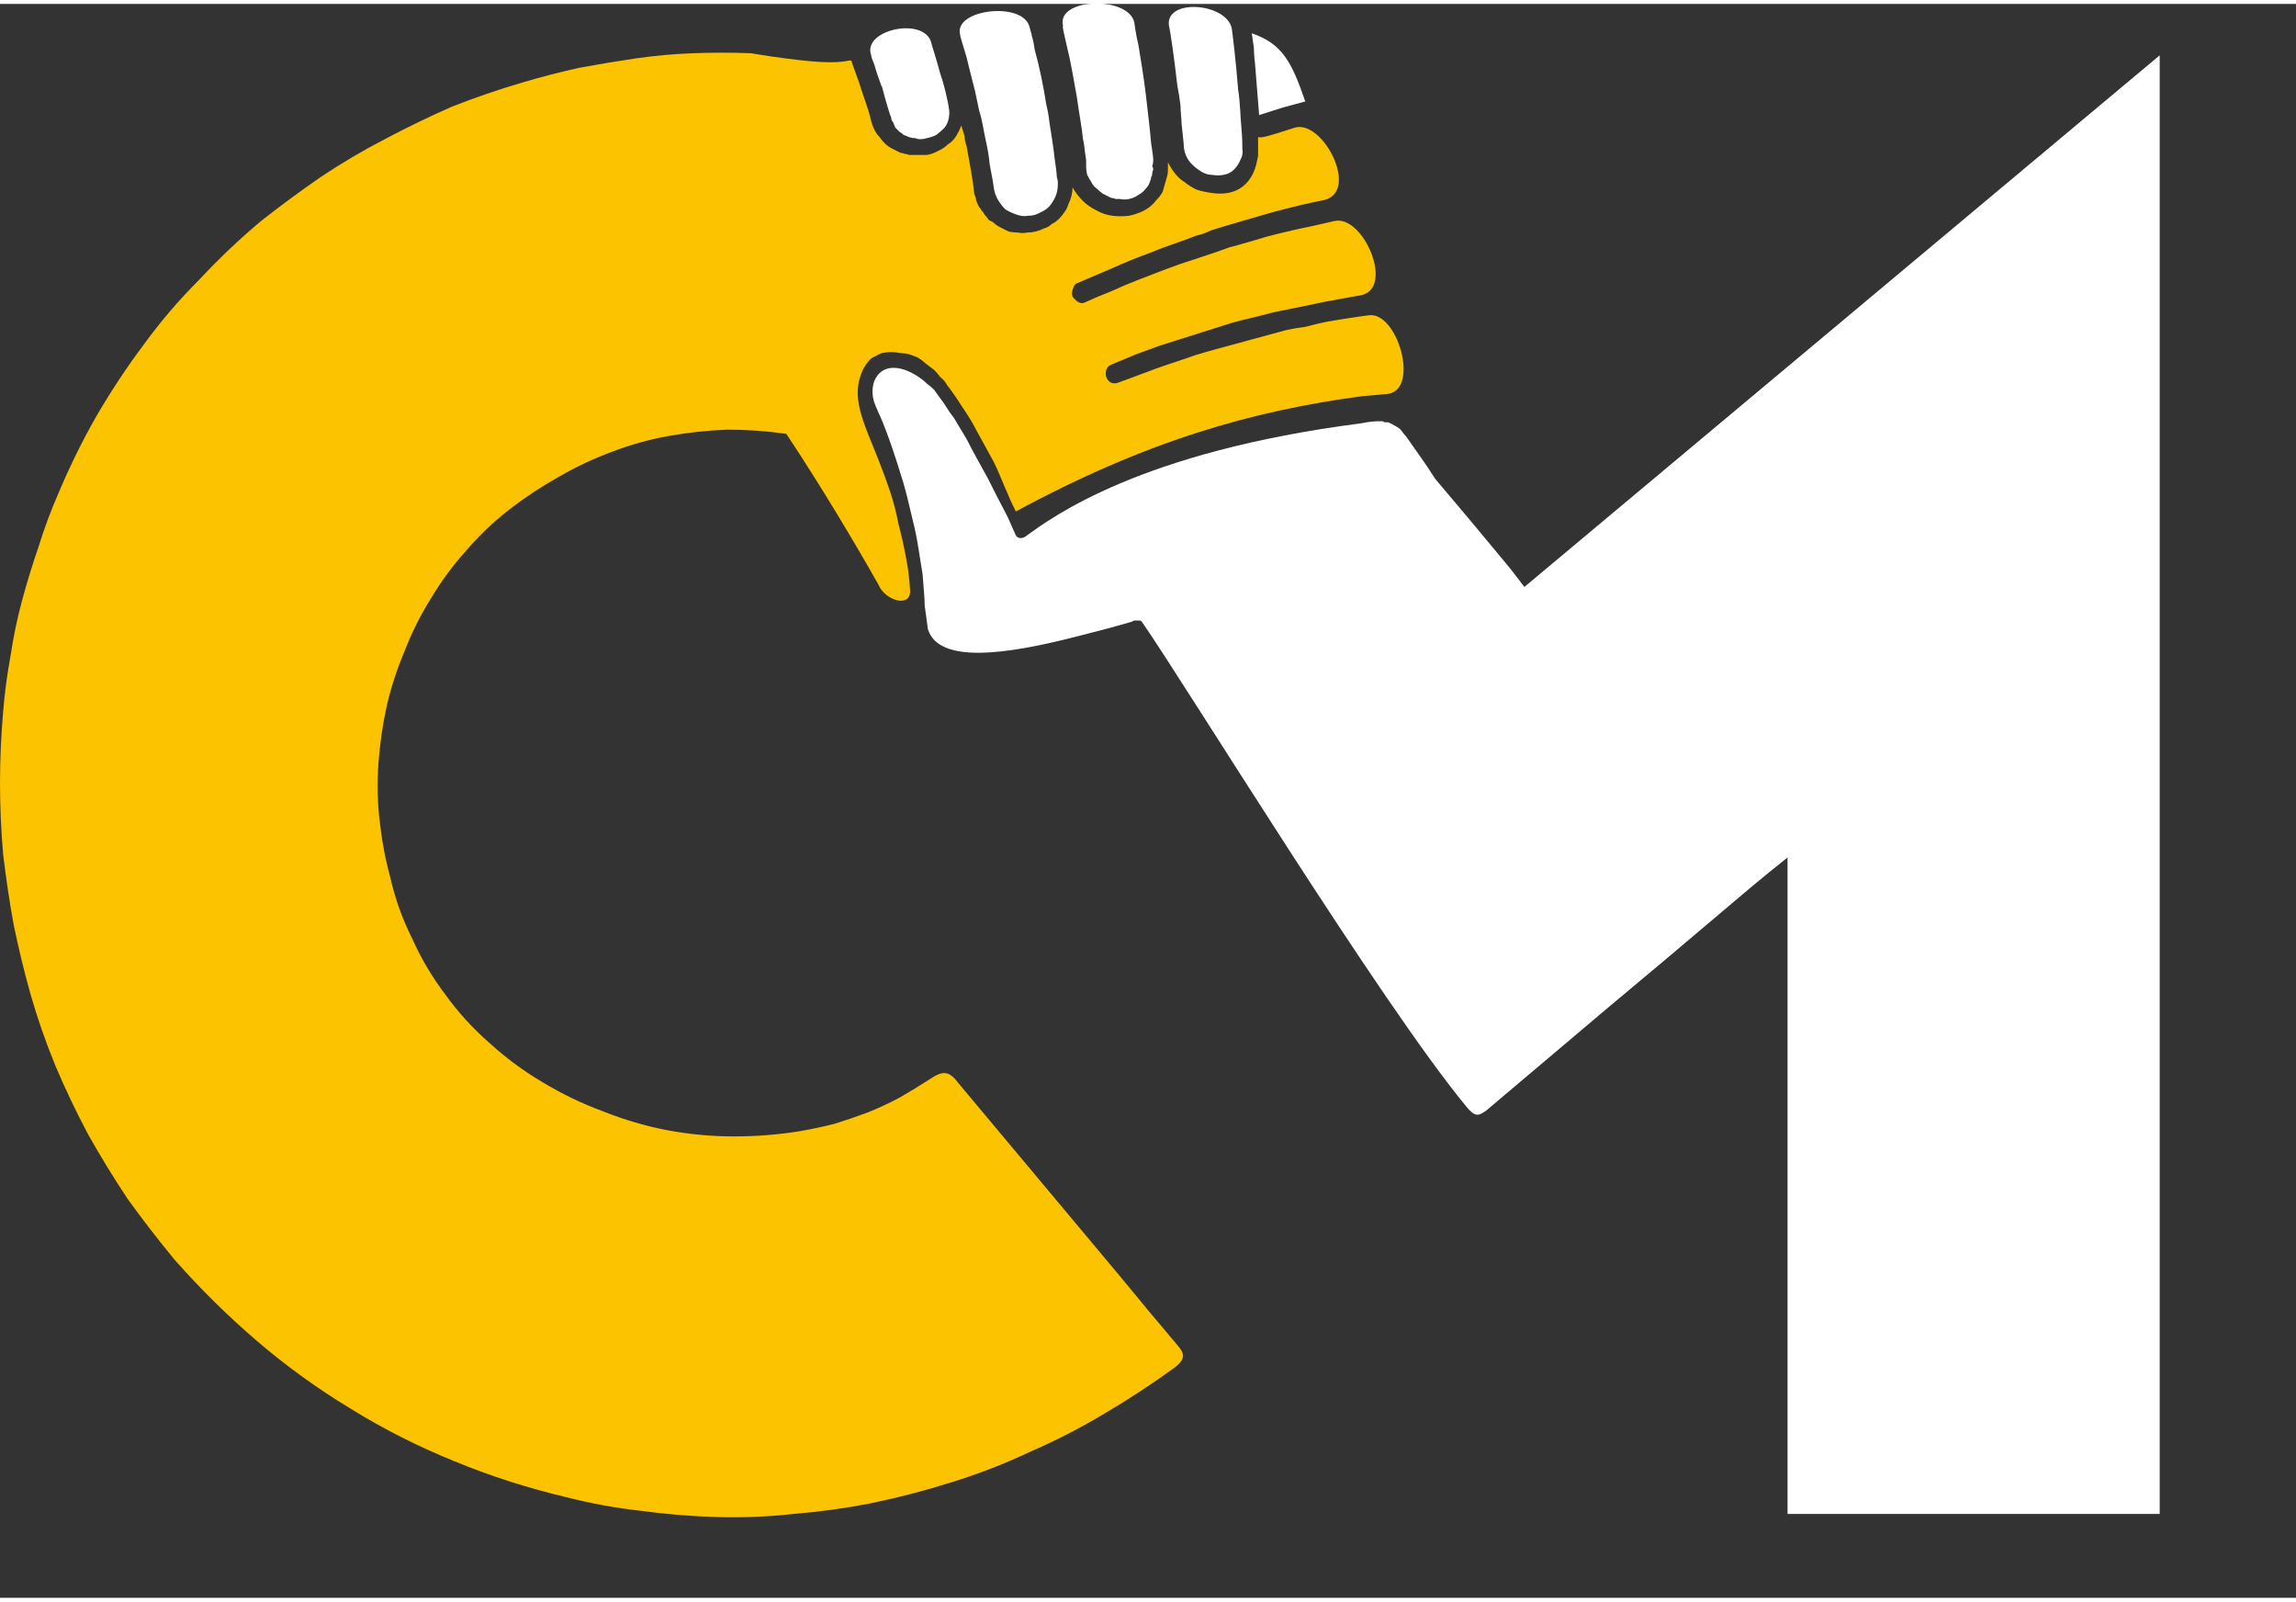 <?xml version="1.0" encoding="UTF-8"?> <svg xmlns="http://www.w3.org/2000/svg" version="1.2" viewBox="0 0 219 152" width="119" height="83"><rect x="0" y="0" width="219" height="152" fill="#333333" stroke="none"/><title>logo-landscape-black-4</title><style> .s0 { fill: #fcc300 } .s1 { fill: #ffffff } </style><g id="Shape_1_copy"><g id="Shape_1_copy-2"><path class="s0" d="m130.5 29.7c0 0-1.6 0.2-3.9 0.6q-1 0.2-2.1 0.5-0.9 0.1-1.8 0.3c-1.4 0.4-3 0.8-4.4 1.2-1.5 0.4-3 0.8-4.3 1.2-1.4 0.5-2.7 0.9-3.8 1.3-2.1 0.8-3.5 1.3-3.5 1.3-1.2 0.5-1.7-1.3-0.7-1.7q1.2-0.5 2.4-1l2.2-0.8q2.2-0.7 4.1-1.3l1.9-0.6q0.9-0.3 1.7-0.5 1.7-0.4 3.2-0.8l1.5-0.3q1.9-0.4 3.4-0.7l3.3-0.6c3.4-0.5 0.4-7.7-2.4-7.1l-2.2 0.5c-1 0.2-2.4 0.5-4.3 1q-1.3 0.4-3.1 0.9l-0.4 0.1-1.4 0.5-2.1 0.7q-1.3 0.4-2.6 0.9-1.3 0.5-2.6 1-1.3 0.5-2.6 1.1-1.3 0.5-2.6 1.1-0.3 0.1-0.6-0.1-0.3-0.2-0.5-0.5-0.1-0.3 0-0.6 0.1-0.4 0.3-0.6c0.2-0.1 1.4-0.6 3.5-1.5 1.1-0.5 2.3-1 3.7-1.5 1.4-0.6 2.8-1 4.3-1.6 0.5-0.1 1-0.3 1.4-0.5q1.6-0.5 3-0.9c1.4-0.4 2.7-0.8 3.9-1.1 2.3-0.6 3.9-0.9 3.9-0.9 3.4-0.8-0.1-7.7-2.8-6.9-2.5 0.8-3.1 1-3.5 0.9q0 0.5 0 0.9 0 0.5 0 0.9-0.1 0.4-0.2 0.9-0.1 0.4-0.3 0.8c-0.6 1.2-1.8 2.2-4.1 1.8q-0.7-0.1-1.3-0.3-0.6-0.3-1.1-0.7-0.5-0.3-0.9-0.8-0.4-0.5-0.7-1.1 0 0.4 0 0.7 0 0.4-0.1 0.7-0.1 0.4-0.2 0.7-0.1 0.4-0.2 0.7-0.2 0.4-0.6 0.8-0.3 0.4-0.7 0.7-0.4 0.3-0.9 0.5-0.5 0.2-1 0.3-0.8 0.1-1.6 0-0.8-0.1-1.5-0.5-0.8-0.4-1.3-0.9-0.6-0.6-1-1.3 0 0.4-0.1 0.8-0.1 0.4-0.3 0.8-0.1 0.4-0.4 0.8-0.2 0.3-0.5 0.6-0.3 0.3-0.7 0.5-0.3 0.3-0.7 0.4-0.4 0.2-0.8 0.3-0.4 0.1-0.8 0.1-0.5 0.1-0.9 0-0.5 0-0.9-0.1-0.4-0.2-0.8-0.4-0.4-0.2-0.7-0.5-0.2-0.1-0.4-0.2-0.1-0.2-0.3-0.4-0.1-0.1-0.2-0.3-0.2-0.2-0.3-0.4-0.1-0.1-0.2-0.3-0.1-0.2-0.2-0.5 0-0.2-0.1-0.4-0.1-0.2-0.1-0.4c0-0.2-0.2-1.6-0.5-3.2q-0.1-0.6-0.2-1.1-0.2-0.6-0.2-1c-0.2-0.6-0.3-1-0.3-1q-0.2 0.5-0.5 1-0.3 0.5-0.8 0.8-0.4 0.4-0.9 0.6-0.5 0.3-1.1 0.4-0.2 0-0.4 0-0.2 0-0.5 0-0.2 0-0.4 0-0.2 0-0.4 0-0.2-0.1-0.4-0.1-0.2-0.1-0.4-0.1-0.2-0.1-0.4-0.2-0.2-0.1-0.4-0.2-0.4-0.2-0.7-0.5-0.3-0.3-0.5-0.6-0.3-0.3-0.5-0.7-0.2-0.4-0.3-0.8c-0.3-1.2-0.1-0.5-0.9-2.9-0.4-1.3-0.9-2.5-1-2.9h-0.2c-1.4 0.3-3.3 0.2-7.5-0.4l-1.9-0.3q-2.7-0.1-5.5 0-2.7 0.1-5.5 0.5-2.7 0.4-5.4 0.9-2.7 0.6-5.4 1.4-3.4 1-6.7 2.3-3.2 1.4-6.4 3.1-3.1 1.6-6.1 3.6-2.9 2-5.7 4.2-3.1 2.6-5.9 5.6-2.9 2.9-5.3 6.2-2.4 3.2-4.5 6.8-2 3.5-3.6 7.3c-1 2.5 0 0 0 0q-1.1 2.5-1.9 5.1-0.9 2.6-1.6 5.2-0.7 2.6-1.1 5.3-0.5 2.7-0.7 5.3-0.3 3.4-0.3 6.8 0 3.4 0.3 6.8 0.4 3.4 1 6.7 0.7 3.4 1.6 6.6 1 3.5 2.4 6.9 1.4 3.3 3.1 6.5 1.8 3.2 3.8 6.2 2.1 2.9 4.4 5.7 3.7 4.2 7.9 7.8 4.2 3.6 9 6.5 4.7 2.9 9.9 5 5.1 2.1 10.6 3.4 3.5 0.9 7.1 1.3 3.7 0.5 7.3 0.6 3.7 0.1 7.3-0.3 3.7-0.3 7.3-1 3.9-0.8 7.7-2 3.9-1.2 7.5-2.9 3.7-1.6 7.2-3.7 3.4-2 6.7-4.4c1-0.8 0.9-1.3 0.2-2.1q-2.8-3.3-5.5-6.6-7.7-9.2-15.4-18.4c-0.9-1.2-1.5-1.2-2.8-0.3q-1.4 0.9-2.8 1.7-1.5 0.8-3 1.4-1.6 0.6-3.2 1.1-1.6 0.4-3.3 0.7-3.1 0.5-6.3 0.5-3.2 0-6.4-0.6-3.1-0.6-6.1-1.8-3-1.1-5.8-2.8-2.7-1.6-5-3.7-2.4-2.1-4.2-4.6-1.9-2.5-3.2-5.4-1.4-2.8-2.1-5.9-0.7-2.6-1-5.4-0.3-2.7-0.1-5.4 0.2-2.8 0.8-5.5 0.6-2.6 1.7-5.2 1-2.6 2.5-5 1.5-2.5 3.4-4.6 1.8-2.1 4.1-3.9 2.2-1.7 4.7-3.1 2.4-1.4 5.1-2.4 2.6-1 5.4-1.5 2.8-0.5 5.6-0.6 2.8 0 5.6 0.4c3.2 4.8 6.6 10.5 8.8 14.4 0.6 1.5 3.2 2.3 3 0.4q-0.1-1.6-0.4-3.1-0.3-1.6-0.7-3.1-0.3-1.6-0.8-3.1-0.5-1.5-1.1-3c-1.5-3.8-2.7-6-1.5-8.6q0.1-0.2 0.3-0.5 0.2-0.3 0.4-0.5 0.2-0.2 0.5-0.3 0.3-0.2 0.6-0.3 0.5-0.1 0.9-0.1 0.4 0 0.9 0.1 0.4 0 0.8 0.1 0.5 0.2 0.8 0.3 0.5 0.3 0.8 0.6 0.4 0.3 0.8 0.6 0.3 0.3 0.6 0.7 0.4 0.3 0.6 0.7 0.7 0.9 1.4 2c0.8 1.2 1.1 1.7 1.4 2.3l1.7 3.1c0.6 1.2 1.4 3.4 2.1 4.7 12.4-6.7 22.5-9.6 33.1-11q1.2-0.1 2.3-0.2c3.2-0.3 1-8-1.8-7.5z"></path></g><g id="Shape_1_copy-3"><path class="s1" d="m101.8 4.2c0.3 1.2 0.6 2.9 0.9 4.6 0.2 1.5 0.5 3 0.6 4.1l0.1 0.5q0.1 0.9 0.2 1.5 0 0.5 0 0.5v0.1q0 0.4 0.1 0.8 0.2 0.4 0.4 0.7 0.2 0.4 0.5 0.6 0.3 0.3 0.6 0.5 0.2 0.1 0.4 0.2 0.2 0.1 0.4 0.2 0.2 0 0.4 0.1 0.2 0 0.4 0 0.5 0.1 0.9 0 0.5-0.1 0.9-0.4 0.4-0.2 0.7-0.6 0.3-0.3 0.4-0.7 0.1-0.2 0.1-0.4 0.1-0.1 0.1-0.3 0-0.2 0.1-0.4 0-0.2-0.1-0.3c0-0.1 0.1-0.2 0.1-0.6 0-0.4-0.1-0.9-0.2-1.6-0.1-1.2-0.3-2.9-0.5-4.6-0.2-1.7-0.5-3.5-0.7-4.7-0.3-1.3-0.4-2.2-0.4-2.2-0.5-2.6-7.5-2.4-6.8 0.3-0.1 0 0.1 0.8 0.4 2.1zm10.5 3.6q0.2 1 0.3 1.9c0 0.6 0.1 1.2 0.1 1.7 0.1 1 0.2 1.8 0.2 1.9q0 0.6 0.2 1.1 0.2 0.5 0.6 0.9 0.4 0.4 0.9 0.7 0.5 0.3 1 0.3 0.6 0.1 1.1 0 0.6-0.1 1-0.5 0.4-0.4 0.6-0.9 0.3-0.5 0.2-1.1c0-0.3 0-1.1-0.1-2.1-0.1-1-0.1-2.3-0.3-3.5-0.2-2.6-0.5-5.1-0.6-5.8-0.4-2.5-6.4-3-6-0.3 0.1 0.3 0.5 3 0.8 5.7zm7.4-2.2c0 0 0.1 1.2 0.2 2.5 0.1 1.2 0.2 2.5 0.2 2.5l2.2-0.7 2.2-0.6c-1.3-3.8-2.2-5.5-5.1-6.5 0 0 0.1 0.7 0.2 1.4 0 0.7 0.1 1.4 0.1 1.4zm-27.5-0.5c0.2 0.9 0.5 2 0.8 3.2q0.2 0.9 0.4 1.9c0.3 0.9 0.4 1.8 0.6 2.7q0.3 1.3 0.4 2.4 0.2 1 0.3 1.6 0.1 0.7 0.1 0.7 0.1 0.6 0.4 1.1 0.3 0.5 0.7 0.9 0.5 0.3 1.1 0.5 0.5 0.2 1.1 0.1 0.6 0 1.1-0.3 0.5-0.2 0.9-0.6 0.4-0.5 0.6-1 0.2-0.5 0.2-1.1c0-0.4 0-0.3-0.1-0.7 0-0.4-0.1-1-0.2-1.7-0.1-1-0.3-2.2-0.5-3.5q-0.1-0.9-0.3-1.7c-0.3-1.9-0.7-3.8-1.1-5.2-0.1-0.7-0.2-1.1-0.3-1.4q0-0.1 0-0.1-0.1-0.3-0.2-0.7c-0.6-2.5-7.4-1.7-6.6 0.8-0.1-0.2 0.2 0.8 0.6 2.1zm-8.1 2.7c0.4 1.5 0.8 2.9 0.9 3q0 0.3 0.2 0.5 0.1 0.3 0.2 0.5 0.2 0.2 0.4 0.4 0.2 0.1 0.4 0.3 0.3 0.1 0.5 0.2 0.3 0.1 0.6 0.1 0.2 0.1 0.5 0.1 0.3 0 0.6-0.1 0.5-0.1 0.9-0.3 0.4-0.3 0.8-0.7 0.3-0.4 0.4-0.9 0.1-0.5 0-1c0-0.1-0.2-1.2-0.6-2.6q-0.1-0.3-0.2-0.6c-0.4-1.5-0.9-3-0.9-3.1-0.8-2.4-6.6-1.1-5.7 1.3q0 0.2 0.3 0.9c0.1 0.4 0.4 1.3 0.7 2.1zm61.3 47.8c-0.7-0.9-1.2-1.6-1.8-2.3q-3.3-4-6.7-8c-1-1.6-2-2.9-2.6-3.8q-0.2-0.3-0.4-0.5-0.2-0.3-0.4-0.5-0.3-0.2-0.5-0.3-0.3-0.2-0.6-0.3-0.1 0-0.3 0-0.1 0-0.2-0.1-0.1 0-0.3 0-0.1 0-0.2 0c-0.1 0-0.6 0-1.6 0.2-21 2.7-29.4 8.9-32 10.8-0.3 0.2-0.7 0.2-0.9-0.1q-0.4-0.9-0.8-1.8-1-1.9-1.9-3.7c-0.6-1.1-1.4-2.5-2-3.7q-0.3-0.5-0.6-1-0.3-0.5-0.6-1-0.4-0.5-0.7-1-0.3-0.5-0.7-1-0.2-0.3-0.5-0.7-0.3-0.3-0.7-0.6-0.3-0.3-0.6-0.5-0.4-0.3-0.8-0.5c-3.1-1.6-4.4 1-3.5 3.1l0.7 1.6c0.6 1.5 1.1 3 1.6 4.6q0.4 1.2 0.7 2.4 0.3 1.2 0.6 2.5 0.3 1.2 0.5 2.5 0.2 1.2 0.4 2.5c0.1 1.4 0.2 2.3 0.2 3 0.1 0.7 0.2 1.4 0.3 2.2 1 3.4 7.6 2.4 13.9 0.8 2-0.5 3.9-1 5.6-1.5q0.1-0.1 0.2-0.1 0.2 0 0.3 0 0.1 0 0.2 0 0.1 0 0.2 0.1c4.3 6.2 22.8 36.4 31 46.3 0.7 0.8 1 1 1.9 0.3q5.8-4.9 11.6-9.8 5.4-4.5 10.7-9c2-1.7 4-3.4 6.4-5.3v62.6h35.5v-139.1z"></path></g></g><g id="your_political_partner"><path id="YOUR POLITICAL PARTNER" class="s0" d="m312.6 140h3.3v-10.7l10-17.3h-3.8l-7.6 13.4h-0.5l-7.5-13.4h-3.9l10 17.3zm26.1 0.6c6.8 0 11-4 11-11.4v-6.4c0-7.4-4.2-11.3-11-11.3-6.6 0-10.9 3.9-10.9 11.3v6.4c0 7.4 4.3 11.4 10.9 11.4zm0-3c-4.8 0-7.6-3.1-7.6-8.3v-6.6c0-5.2 2.8-8.2 7.6-8.2 4.9 0 7.7 3 7.7 8.2v6.6c0 5.2-2.8 8.3-7.7 8.3zm26.8 3c6.2 0 10.3-3.4 10.3-9.9v-18.7h-3.3v18.7c0 4.6-2.6 6.9-7 6.9-4.5 0-7-2.3-7-6.9v-18.7h-3.4v18.7c0 6.5 4.1 9.9 10.4 9.9zm16.5-0.6h3.3v-11.5h9.7c1.8 0 2.7 0.9 2.7 2.5v9h3.3v-9.4c0-2.4-1.4-3.5-3.3-3.6v-0.6c2.4-0.7 4.4-2.8 4.4-6.5v-0.4c0-4.7-3.6-7.5-8.8-7.5h-11.3zm3.3-14.5v-10.4h7.7c3.7 0 5.7 1.8 5.7 5v0.3c0 3.2-2.1 5.1-5.7 5.1zm32.1 14.5h3.4v-11.3h7.4c4.9 0 8.8-3 8.8-8v-0.6c0-5.1-3.8-8.1-8.8-8.1h-10.8zm3.4-14.3v-10.6h7c3.6 0 5.8 1.8 5.8 5.1v0.4c0 3.3-2.2 5.1-5.8 5.1zm30.8 14.9c6.8 0 11-4 11-11.4v-6.4c0-7.4-4.2-11.3-11-11.3-6.6 0-10.9 3.9-10.9 11.3v6.4c0 7.4 4.3 11.4 10.9 11.4zm0-3c-4.8 0-7.6-3.1-7.6-8.3v-6.6c0-5.2 2.8-8.2 7.6-8.2 4.9 0 7.7 3 7.7 8.2v6.6c0 5.2-2.8 8.3-7.7 8.3zm16.6 2.4h17.6v-3h-14.2v-25h-3.4zm21.9 0h3.3v-28h-3.3zm16.6 0h3.4v-24.9h9v-3.1h-21.4v3.1h9zm16.7 0h3.3v-28h-3.3zm19.8 0.5c6.6 0 10.3-3.9 10.3-10.3v-0.5h-3.3v0.6c0 4.2-2.2 7.2-7 7.2-4.7 0-7.5-3.1-7.5-8.3v-6.5c0-5.2 2.8-8.3 7.5-8.3 4.8 0 7 3 7 7.2v0.3h3.3v-0.2c0-6.3-3.7-10.3-10.3-10.3-6.6 0-10.9 4-10.9 11.4v6.4c0 7.4 4.3 11.3 10.9 11.3zm13.1-0.5h3.5l2.2-7.1h11.9l2.1 7.1h3.5l-8.6-28h-5.9zm6.5-10.2l4.8-15.8h0.5l4.8 15.8zm20.9 10.2h17.5v-3.1h-14.1v-24.9h-3.4zm31.1 0h3.4v-11.3h7.3c4.9 0 8.8-3 8.8-8.1v-0.5c0-5.1-3.8-8.1-8.8-8.1h-10.7zm3.4-14.4v-10.6h7c3.6 0 5.8 1.9 5.8 5.1v0.4c0 3.3-2.3 5.1-5.8 5.1zm16.2 14.4h3.4l2.2-7.1h11.9l2.2 7.1h3.5l-8.7-28h-5.9zm6.5-10.2l4.8-15.8h0.6l4.8 15.8zm20.9 10.2h3.3v-11.5h9.7c1.8 0 2.6 0.9 2.6 2.5v9h3.4v-9.4c0-2.4-1.4-3.6-3.4-3.7v-0.5c2.4-0.8 4.5-2.9 4.5-6.6v-0.4c0-4.6-3.7-7.4-8.8-7.4h-11.3zm3.3-14.6v-10.4h7.7c3.7 0 5.7 1.8 5.7 5.1v0.3c0 3.2-2.1 5-5.7 5zm28.3 14.6h3.3v-25h9v-3h-21.3v3h9zm16.6 0h3.3v-25.9h0.6l9.7 25.9h6.5v-28h-3.3v25.9h-0.5l-9.8-25.9h-6.5zm26.6 0h17.4v-3h-14.1v-9.6h12.8v-3h-12.8v-9.4h13.9v-3h-17.2zm22.5 0h3.4v-11.5h9.6c1.8 0 2.7 0.9 2.7 2.5v9h3.3v-9.4c0-2.4-1.4-3.6-3.3-3.6v-0.6c2.4-0.8 4.4-2.8 4.4-6.5v-0.5c0-4.6-3.6-7.4-8.8-7.4h-11.3zm3.4-14.5v-10.5h7.6c3.7 0 5.8 1.9 5.8 5.1v0.3c0 3.2-2.2 5.1-5.8 5.1z"></path></g><g id="Chunav_Mitra"><g id="Chunav_Mitra-2"><path class="s1" d="m280 28.4q2.5 0 5 0.6 2.4 0.5 4.7 1.7 2.2 1.2 4.1 2.8 1.9 1.7 3.4 3.7l10.5-9q-1.2-1.5-2.6-2.8-1.4-1.4-3-2.5-1.5-1.2-3.2-2.3-1.6-1-3.4-1.8-1.8-0.9-3.7-1.5-1.9-0.7-3.8-1.1-2-0.4-4-0.6-2-0.2-4-0.2-3.4-0.1-6.9 0.5-3.4 0.7-6.6 2-3.2 1.3-6.1 3.2-2.9 1.9-5.4 4.4c-3.2 3.1-5.9 6.9-7.6 11-1.8 4.2-2.7 8.7-2.7 13.2 0 4.5 0.9 9 2.7 13.2 1.7 4.2 4.4 7.9 7.6 11.1q2.5 2.4 5.4 4.3 2.9 1.9 6.1 3.2 3.2 1.3 6.7 1.9 3.4 0.6 6.8 0.6 2 0 4-0.2 2-0.2 4-0.7 1.9-0.4 3.8-1 1.9-0.7 3.7-1.5 1.8-0.8 3.4-1.8 1.7-1.1 3.2-2.2 1.6-1.2 3-2.6 1.4-1.3 2.6-2.8l-10.5-8.9q-0.7 1-1.6 1.9-0.8 0.9-1.7 1.7-1 0.9-2 1.6-1 0.7-2.1 1.2c-3.3 1.8-6.9 2.6-10.6 2.5-3.7-0.1-7.3-1.1-10.4-3.1-3.1-1.9-5.7-4.6-7.5-7.8-1.8-3.3-2.7-6.9-2.6-10.6q0-9.4 6.2-15.4 1.5-1.5 3.2-2.6 1.8-1.1 3.8-1.9 1.9-0.8 4-1.1 2-0.4 4.1-0.3zm64 2.2q-1.8 0-3.6 0.2-1.8 0.2-3.6 0.7-1.7 0.4-3.4 1.1-1.7 0.7-3.2 1.7v-22.8h-13.3v71.8h13.3v-36.8q1.2-1 2.5-1.8 1.4-0.7 2.8-1.2 1.5-0.5 3-0.8 1.5-0.2 3.1-0.1 11.2 0 11.2 11.9v28.8h13.2v-28.8q0-12.5-5.3-18.2-5.3-5.6-16.7-5.7zm69 37.5q-1.3 1-2.6 1.8-1.4 0.8-2.9 1.3-1.5 0.5-3.1 0.8-1.6 0.2-3.1 0.2-11.3 0-11.3-11.9v-28.7h-13.2v28.7q0 12.4 5.3 18.1 5.3 5.7 16.8 5.7 1.8 0 3.7-0.2 1.8-0.3 3.6-0.8 1.8-0.5 3.5-1.3 1.7-0.8 3.2-1.9v3.5h13.3v-51.8h-13.3zm52.3-37.4q-1.9 0-3.7 0.2-1.8 0.3-3.6 0.8-1.7 0.5-3.4 1.3-1.6 0.8-3.1 1.9v-3.2h-13.3v51.6h13.2v-36.6q1.2-1 2.5-1.8 1.4-0.8 2.9-1.3 1.4-0.6 3-0.8 1.5-0.3 3.1-0.2 11.2 0 11.2 11.9v28.8h13.2v-28.8q0-12.5-5.3-18.1-5.3-5.7-16.7-5.7zm72.1 4.2q-1.7-1.1-3.6-1.8-1.8-0.8-3.7-1.4-1.9-0.5-3.9-0.8-2-0.3-4-0.3-11.6 0-18.6 7.9c-2.3 2.6-4 5.6-5.2 8.8-1.3 3.2-1.9 6.6-1.9 10 0 3.5 0.6 6.9 1.9 10.1 1.2 3.2 2.9 6.2 5.2 8.7q7 8.1 18.6 8 2 0 4-0.3 2-0.3 4-0.8 1.9-0.6 3.7-1.5 1.8-0.8 3.5-2v3.8h13.2v-51.6h-13.2zm0 32.9q-1.4 1.1-2.9 1.9-1.5 0.9-3.1 1.4-1.7 0.6-3.4 0.9-1.7 0.2-3.4 0.2-1.5 0-3-0.2-1.6-0.3-3-0.9-1.4-0.5-2.7-1.4-1.3-0.8-2.3-1.9c-1.4-1.4-2.5-3-3.2-4.8-0.7-1.8-1.1-3.7-1.1-5.6 0-2 0.4-3.9 1.1-5.7 0.7-1.8 1.8-3.4 3.2-4.8q1-1.1 2.3-1.9 1.3-0.9 2.7-1.4 1.5-0.6 3-0.8 1.5-0.3 3-0.2 1.8-0.1 3.5 0.2 1.7 0.2 3.3 0.8 1.7 0.6 3.2 1.5 1.5 0.8 2.8 1.9zm45.9-6.8l-14.1-29.3h-13.9l24.9 51.7h6.2l24.8-51.7h-13.9zm101.4-6.3l-27.8-38.5h-6.7v67.1h13.7v-37.1l20.8 29.1 20.8-29.1v37.1h13.7v-67.1h-6.7zm47.7 28.7h13.2v-41.7h-13.2zm42.2-71.8h-13.3v20.1h-7.4v11h7.4v25.2q0 7.8 4.3 12 1.2 1.1 2.5 1.9 1.3 0.8 2.7 1.4 1.5 0.5 3 0.8 1.5 0.3 3.1 0.2 1.5 0 3-0.1 1.5-0.1 3-0.4 1.6-0.2 3-0.6 1.5-0.3 3-0.8v-9.9q-4.6 0.5-6.1 0.5-5 0-6.6-2.4-1.6-2.5-1.6-9.5v-18.3h14.5v-11h-14.5zm36.3 27.3v-7.2h-13.3v51.7h13.3v-24.9q-0.1-1.3 0.1-2.6 0.2-1.3 0.6-2.6 0.5-1.2 1.1-2.3 0.6-1.2 1.4-2.2 3.3-3.9 9.9-3.9 0.8 0 1.6 0.1 0.8 0.1 1.6 0.1 0.8 0.1 1.6 0.3 0.8 0.1 1.6 0.3v-14.4q-0.4-0.1-0.8-0.2-0.4-0.1-0.8-0.2-0.4-0.1-0.8-0.1-0.4-0.1-0.8-0.1-10.5 0.2-16.3 8.2zm64.4-7.2v3.2q-1.7-1-3.5-1.8-1.9-0.8-3.8-1.3-1.9-0.6-3.9-0.9-2-0.2-3.9-0.2-11.7 0-18.7 7.9c-2.3 2.5-4 5.5-5.2 8.7-1.2 3.2-1.8 6.6-1.8 10.1 0 3.4 0.6 6.8 1.8 10 1.2 3.2 2.9 6.2 5.2 8.8q7 8 18.7 8 2 0 4-0.3 1.9-0.3 3.9-0.9 1.9-0.6 3.7-1.4 1.8-0.9 3.5-2v3.8h13.2v-51.7zm0 36.2q-1.3 1.1-2.8 1.9-1.5 0.9-3.2 1.4-1.6 0.6-3.3 0.8-1.7 0.3-3.4 0.3-1.6 0-3.1-0.3-1.5-0.2-2.9-0.8-1.4-0.6-2.7-1.4-1.3-0.8-2.3-1.9c-1.4-1.4-2.5-3-3.2-4.8-0.7-1.8-1.1-3.7-1.1-5.7 0-1.9 0.4-3.8 1.1-5.6 0.7-1.8 1.8-3.4 3.2-4.8q1-1.1 2.3-1.9 1.3-0.9 2.7-1.4 1.5-0.6 3-0.9 1.5-0.2 3.1-0.2 1.7 0 3.4 0.3 1.7 0.2 3.3 0.8 1.6 0.6 3.1 1.4 1.5 0.9 2.8 2z"></path></g></g><g id="Ellipse_1"><g id="Ellipse_1-2"><path class="s0" d="m738.7 15.4c-2.8 0-5.4 1.7-6.5 4.3-1.1 2.6-0.5 5.6 1.6 7.6 2 2 5 2.6 7.6 1.5 2.6-1 4.3-3.6 4.3-6.4q0-1.4-0.5-2.7-0.6-1.3-1.6-2.3-0.9-1-2.2-1.5-1.3-0.5-2.7-0.5z"></path></g></g></svg> 